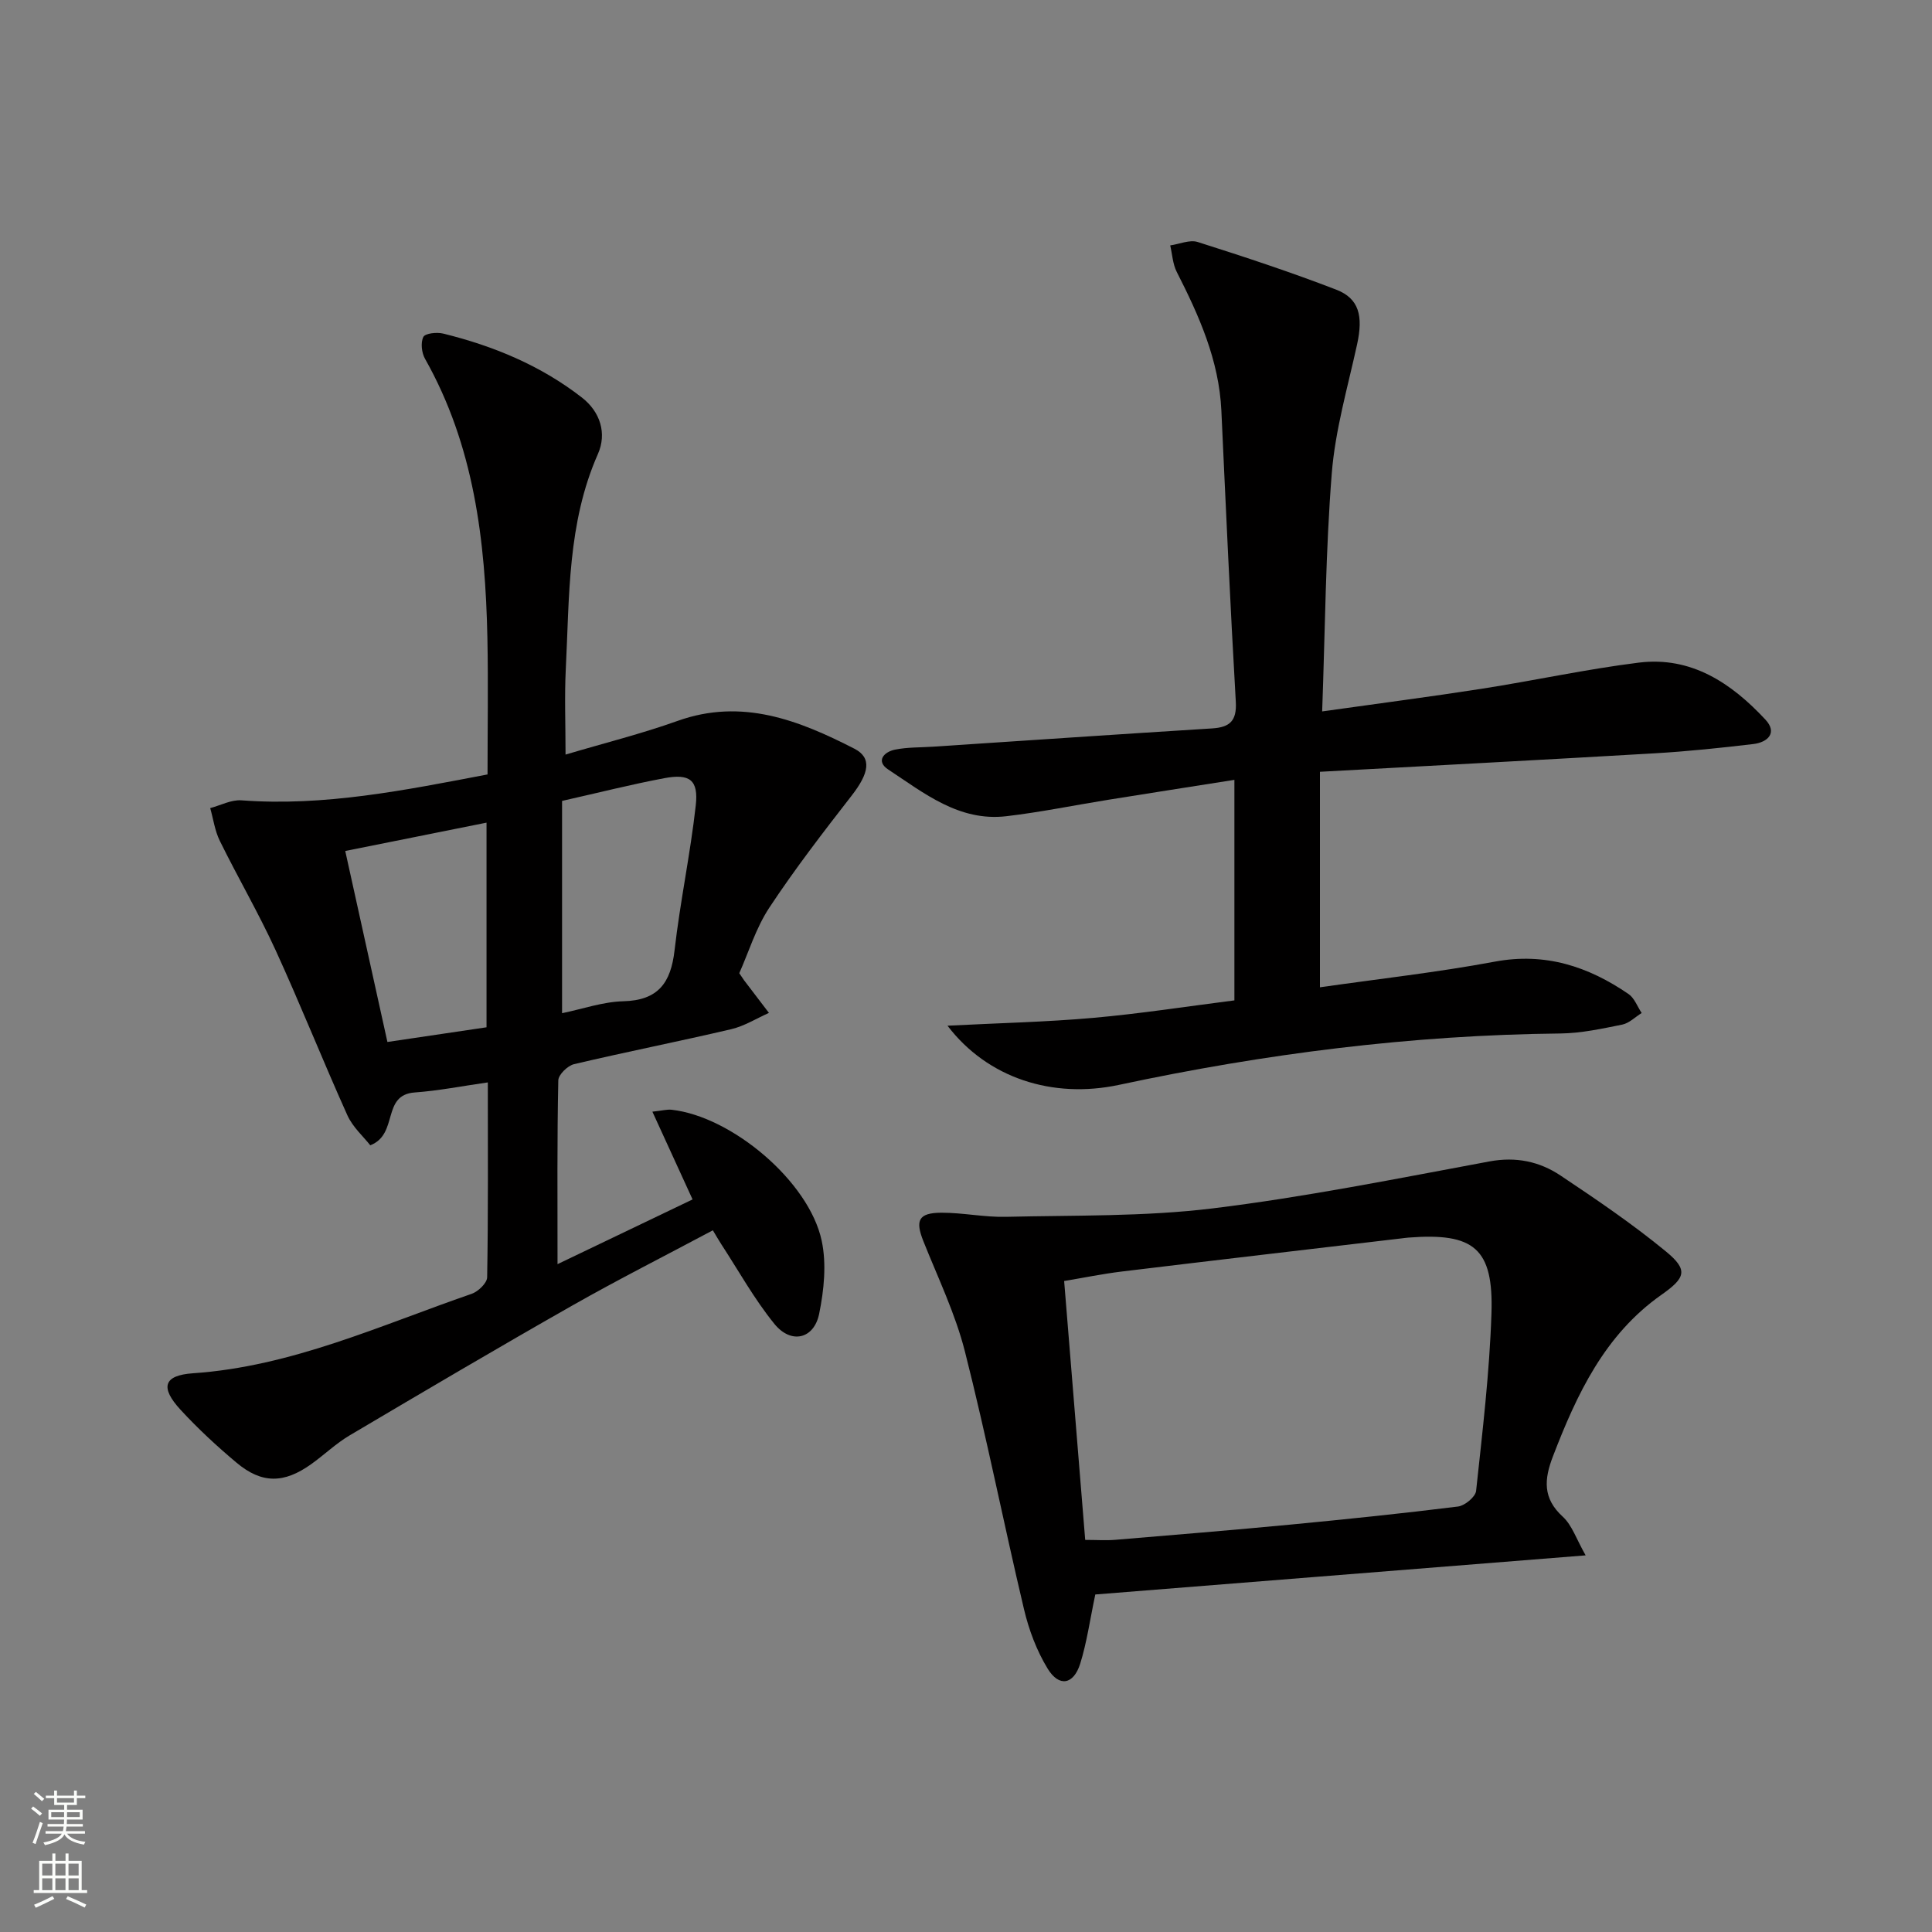 <svg enable-background="new 0 0 400 400" viewBox="0 0 400 400" xmlns="http://www.w3.org/2000/svg"><rect x="0" y="0" width="400" height="400" fill="#808080" stroke="none"/><g fill="#010000"><path d="m115.43 261.73c10.13-4.86 19.04-9.13 27.96-13.4-2.93-6.4-5.5-12.01-8.32-18.17 2.07-.22 3.04-.5 3.97-.4 12.46 1.38 28.46 14.83 31.08 27.11 1.03 4.81.48 10.23-.52 15.13-1.07 5.25-5.81 6.35-9.26 2.11-4.16-5.12-7.4-10.98-11.02-16.53-.53-.81-1-1.65-1.73-2.86-9.86 5.26-19.62 10.19-29.11 15.58-15.46 8.78-30.78 17.82-46.09 26.88-2.84 1.68-5.27 4.04-7.98 5.97-5.63 4.02-10.22 4.06-15.43-.31-4.07-3.41-8-7.05-11.6-10.96-4.27-4.64-3.53-7.14 2.59-7.56 20.43-1.4 38.77-9.92 57.69-16.45 1.35-.47 3.18-2.23 3.2-3.42.23-13.29.14-26.59.14-40.35-5.36.76-10.21 1.73-15.11 2.08-6.97.49-3.3 8.65-9.23 10.94-1.4-1.79-3.64-3.76-4.75-6.24-5.11-11.34-9.7-22.92-14.88-34.22-3.52-7.67-7.79-14.99-11.52-22.57-1.03-2.08-1.34-4.51-1.99-6.78 2.16-.57 4.36-1.77 6.47-1.61 17.13 1.28 33.72-2.07 50.95-5.36 0-9.43.16-18.86-.03-28.29-.42-20.1-2.76-39.8-12.91-57.76-.71-1.25-.94-3.35-.35-4.53.38-.76 2.79-1.02 4.09-.7 10.42 2.56 20.22 6.62 28.74 13.25 3.78 2.94 5.21 7.4 3.31 11.69-6.32 14.29-5.89 29.49-6.65 44.53-.28 5.63-.05 11.29-.05 17.7 8.04-2.39 15.74-4.31 23.18-6.97 13.36-4.78 25.12-.14 36.62 5.75 3.7 1.9 3.01 5.11-.53 9.67-5.9 7.59-11.79 15.23-17.08 23.24-2.78 4.21-4.3 9.27-6.22 13.57.62.91.79 1.19.98 1.45 1.72 2.26 3.44 4.51 5.16 6.77-2.59 1.15-5.08 2.73-7.8 3.37-10.82 2.54-21.73 4.69-32.54 7.24-1.33.31-3.25 2.18-3.27 3.36-.26 12.12-.16 24.25-.16 38.05zm.94-51.96c4.25-.87 8.44-2.36 12.67-2.47 7.25-.18 9.85-3.83 10.62-10.55 1.15-10.04 3.27-19.96 4.39-30 .59-5.28-1.25-6.63-6.54-5.63-6.81 1.28-13.54 2.99-21.14 4.7zm-44.89-33.58c2.95 13.36 5.82 26.37 8.73 39.54 7.33-1.09 13.95-2.07 20.52-3.04 0-14.39 0-28.29 0-42.37-9.66 1.94-19.03 3.82-29.25 5.87z"/><path d="m273.74 147.29c11.84-1.67 22.52-3.05 33.16-4.71 10.82-1.69 21.54-4.04 32.39-5.39 10.88-1.35 19.21 4.26 26.23 11.81 2.54 2.73.46 4.7-2.54 5.05-6.75.8-13.52 1.51-20.31 1.91-23.05 1.35-46.11 2.56-69.39 3.83v44.62c12.34-1.77 24.35-3.1 36.19-5.31 10.45-1.95 19.36.99 27.71 6.71 1.22.84 1.82 2.59 2.71 3.92-1.33.83-2.57 2.1-4.01 2.4-4.22.85-8.51 1.79-12.78 1.84-30.86.32-61.28 4.19-91.42 10.64-13.77 2.94-27.25-1.41-35.51-12.25 10.68-.55 20.44-.76 30.14-1.62 9.73-.86 19.41-2.37 29.26-3.62 0-15.37 0-30.14 0-45.66-8.87 1.4-17.48 2.74-26.08 4.12-7.05 1.13-14.06 2.58-21.15 3.41-9.75 1.14-17.01-4.77-24.44-9.67-2.62-1.72-.91-3.64 1.37-4.11 2.59-.53 5.3-.44 7.96-.62 19.24-1.27 38.48-2.58 57.72-3.78 3.64-.23 5.14-1.53 4.91-5.52-1.16-20.09-2.06-40.19-2.99-60.29-.49-10.42-4.61-19.62-9.24-28.71-.83-1.63-.92-3.64-1.35-5.48 1.9-.27 4.03-1.23 5.68-.71 9.64 3.06 19.26 6.23 28.69 9.87 4.75 1.83 5.6 5.46 4.33 11.29-1.94 8.88-4.53 17.73-5.25 26.73-1.28 16.06-1.37 32.21-1.99 49.3z"/><path d="m226.77 330.12c-1.12 5.29-1.75 9.93-3.13 14.34-1.37 4.34-4.36 4.88-6.72 1.04-2.29-3.74-3.91-8.07-4.92-12.36-4.21-17.75-7.74-35.67-12.23-53.35-1.99-7.83-5.59-15.27-8.6-22.83-1.71-4.29-1.01-5.85 3.69-5.88 4.47-.02 8.96.96 13.43.85 14.26-.34 28.62-.02 42.73-1.74 19.23-2.35 38.29-6.19 57.36-9.73 5.5-1.02 10.35.01 14.71 2.92 7.45 4.97 14.9 10.03 21.81 15.71 4.71 3.87 4.06 5.48-.94 9-11.73 8.26-17.49 20.55-22.44 33.43-1.83 4.75-2.15 8.68 2.04 12.5 1.91 1.75 2.8 4.62 4.73 8-34.71 2.77-68.11 5.43-101.52 8.1zm-2.09-11.3c2.33 0 4.31.14 6.26-.02 12.09-1.01 24.18-2 36.26-3.15 11.57-1.11 23.14-2.3 34.67-3.74 1.41-.18 3.6-1.99 3.74-3.23 1.31-12.22 2.78-24.47 3.18-36.74.44-13.49-3.61-16.76-17.18-15.71-.5.04-.99.11-1.49.17-19.3 2.28-38.6 4.52-57.9 6.86-4.01.49-7.98 1.31-11.9 1.96 1.5 18.29 2.92 35.82 4.36 53.6z"/></g><path d="m6.44 374.46.42-.45c.65.47 1.27.95 1.85 1.44l-.45.49c-.65-.56-1.25-1.06-1.82-1.48m.93 7.33-.63-.26c.55-1.36 1.05-2.8 1.52-4.33.19.1.38.19.59.27-.46 1.29-.95 2.73-1.48 4.32m-.38-10.38.44-.42c.43.34 1.01.82 1.74 1.44l-.49.49c-.53-.51-1.09-1.01-1.69-1.51m2.5.35h1.72v-1.04h.59v1.04h3.52v-1.04h.59v1.04h1.75v.53h-1.75v1.42h-2.03v.97h3.22v2.03h-3.24c0 .35-.01.66-.03.93h3.32v.53h-3.37c-.03.27-.08.58-.15.94h3.96v.53h-3.71c.67.92 1.93 1.48 3.79 1.68-.13.24-.23.44-.29.59-2.13-.38-3.48-1.08-4.04-2.12-.43.97-1.77 1.72-4.03 2.23-.09-.19-.2-.37-.33-.55 2.1-.42 3.37-1.03 3.81-1.83h-3.36v-.53h3.58c.08-.29.13-.61.16-.94h-3.33v-.53h3.39c.02-.27.04-.58.04-.93h-3.23v-2.03h3.25v-.97h-2.07v-1.42h-1.73zm1.12 3.44v1h2.65c.01-.3.02-.44.01-.4v-.25-.35zm1.19-2h3.52v-.91h-3.52zm4.71 2h-2.63v.59c0 .15-.01.28-.01.4h2.64z" fill="#fbfcfa"/><path d="m13.56 383.74h.63v1.52h2.72v6.07h1.13v.6h-11.06v-.6h1.13v-6.07h2.73v-1.52h.63v1.52h2.1v-1.52zm-2.69 8.83.38.56c-1.24.63-2.53 1.25-3.85 1.85-.1-.21-.21-.42-.34-.63 1.36-.55 2.63-1.15 3.81-1.78m-2.13-4.27h2.1v-2.45h-2.1zm0 3.04h2.1v-2.46h-2.1zm2.72-3.04h2.1v-2.45h-2.1zm0 3.04h2.1v-2.46h-2.1zm6.07 3.6c-1.41-.71-2.7-1.3-3.86-1.78l.35-.56c1.45.62 2.75 1.19 3.84 1.72zm-1.25-9.09h-2.1v2.45h2.1zm-2.09 5.49h2.1v-2.46h-2.1z" fill="#fbfcfa"/></svg>
